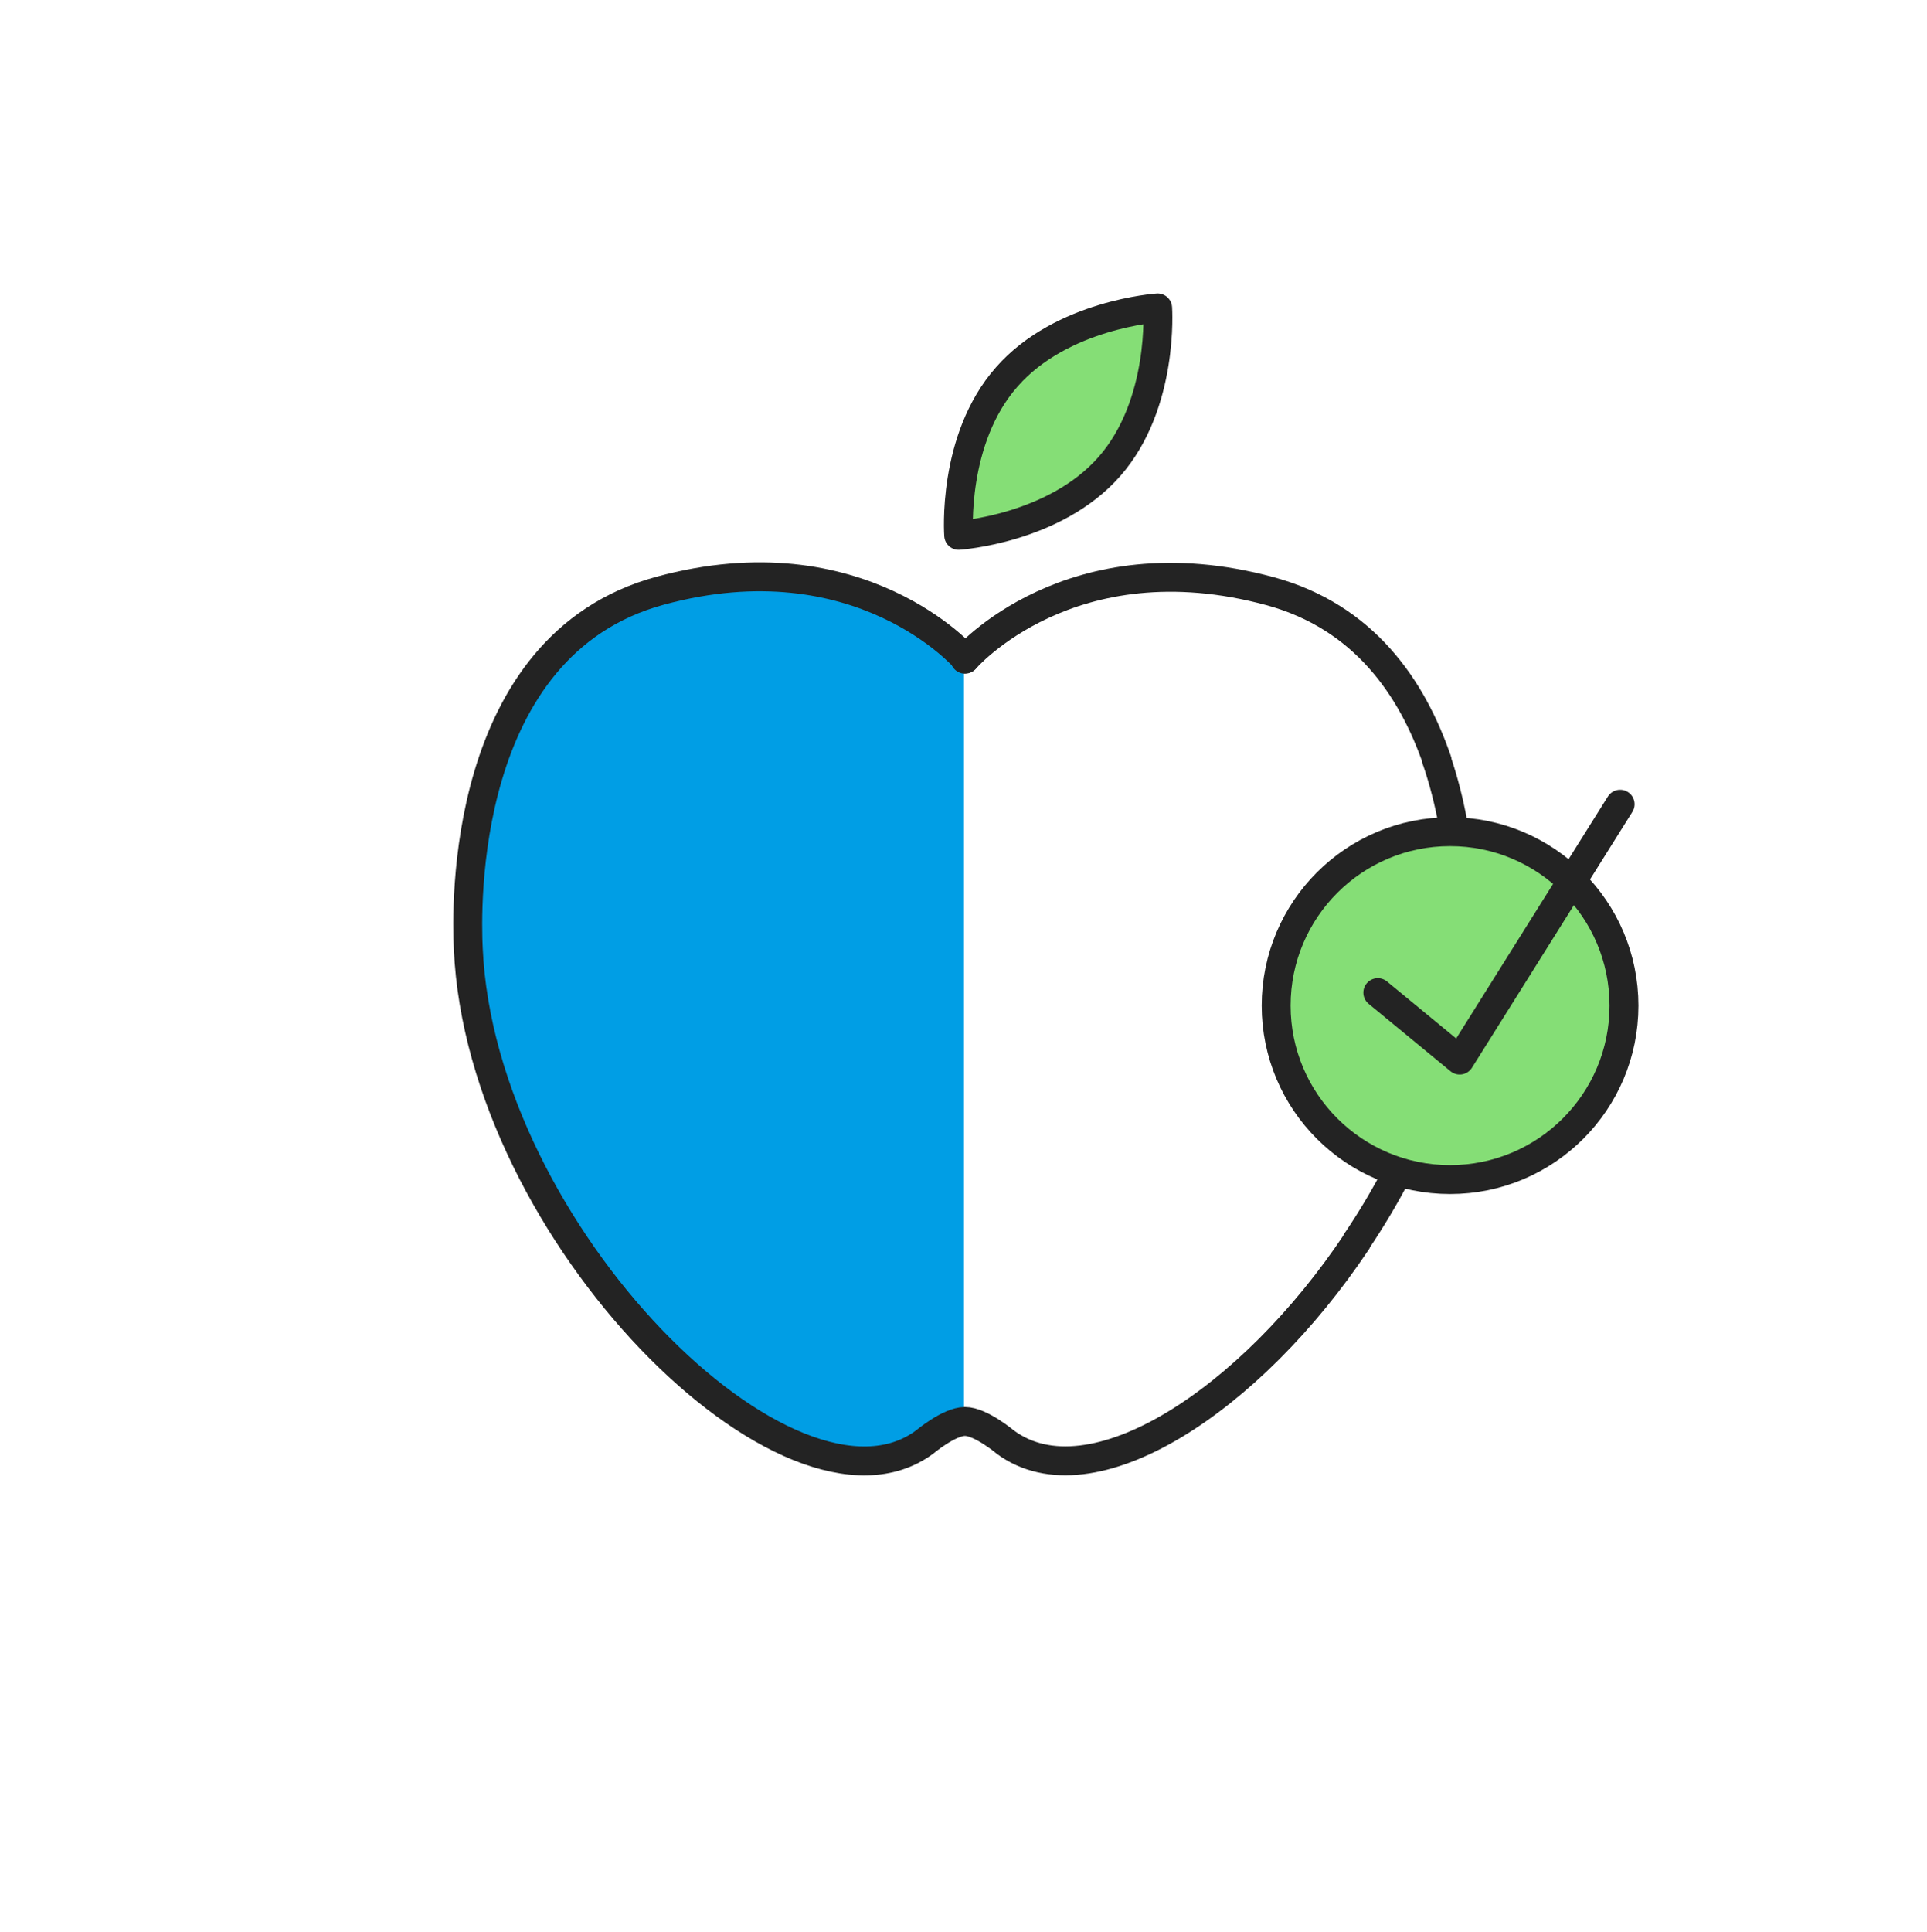 <svg width="400" height="401" viewBox="0 0 400 401" fill="none" xmlns="http://www.w3.org/2000/svg">
<path d="M230.2 96.806C218.8 109.806 198.9 111.106 198.9 111.106C198.9 111.106 197.5 91.206 208.9 78.206C220.3 65.206 240.2 63.906 240.2 63.906C240.2 63.906 241.7 83.806 230.2 96.806Z" fill="#85DE76"/>
<path d="M200.2 136.808C200.2 136.808 178.4 111.408 136.8 122.708C95.3 134.008 96.7 188.808 97 196.908C99.6 256.208 164 319.708 191.7 299.408C191.7 299.408 196.8 295.108 200.1 295.108V136.808H200.2Z" fill="#009EE5"/>
<path d="M281.599 257.706C259.599 290.706 226.499 312.406 208.699 299.306C208.699 299.306 203.599 295.006 200.299 295.006C196.999 295.006 191.899 299.306 191.899 299.306C164.199 319.706 99.799 256.106 97.199 196.806C96.799 188.706 95.399 133.906 136.999 122.606C178.499 111.306 200.399 136.706 200.399 136.706" stroke="#232323" stroke-width="6" stroke-miterlimit="10" stroke-linecap="round" stroke-linejoin="round"/>
<path d="M298.2 157.707C304.1 174.907 303.6 192.507 303.4 196.807C302.5 217.907 293.8 239.507 281.6 257.607" stroke="#232323" stroke-width="6" stroke-miterlimit="10" stroke-linecap="round" stroke-linejoin="round"/>
<path d="M200.301 136.808C200.301 136.808 222.101 111.408 263.701 122.708C283.101 128.008 293.101 142.708 298.301 157.808" stroke="#232323" stroke-width="6" stroke-miterlimit="10" stroke-linecap="round" stroke-linejoin="round"/>
<path d="M230.3 96.806C218.9 109.806 199 111.106 199 111.106C199 111.106 197.5 91.206 209 78.206C220.4 65.206 240.3 63.906 240.3 63.906C240.3 63.906 241.7 83.806 230.3 96.806Z" stroke="#232323" stroke-width="6" stroke-miterlimit="10" stroke-linecap="round" stroke-linejoin="round"/>
<path d="M301 244.805C320.938 244.805 337.1 228.643 337.1 208.705C337.1 188.768 320.938 172.605 301 172.605C281.063 172.605 264.9 188.768 264.9 208.705C264.9 228.643 281.063 244.805 301 244.805Z" fill="#85DE76"/>
<path d="M301 244.805C320.938 244.805 337.1 228.643 337.1 208.705C337.1 188.768 320.938 172.605 301 172.605C281.063 172.605 264.9 188.768 264.9 208.705C264.9 228.643 281.063 244.805 301 244.805Z" stroke="#232323" stroke-width="6" stroke-miterlimit="10" stroke-linecap="round" stroke-linejoin="round"/>
<path d="M286 206.006L303 220.006L336.3 166.906" stroke="#232323" stroke-width="6" stroke-miterlimit="10" stroke-linecap="round" stroke-linejoin="round"/>
</svg>
